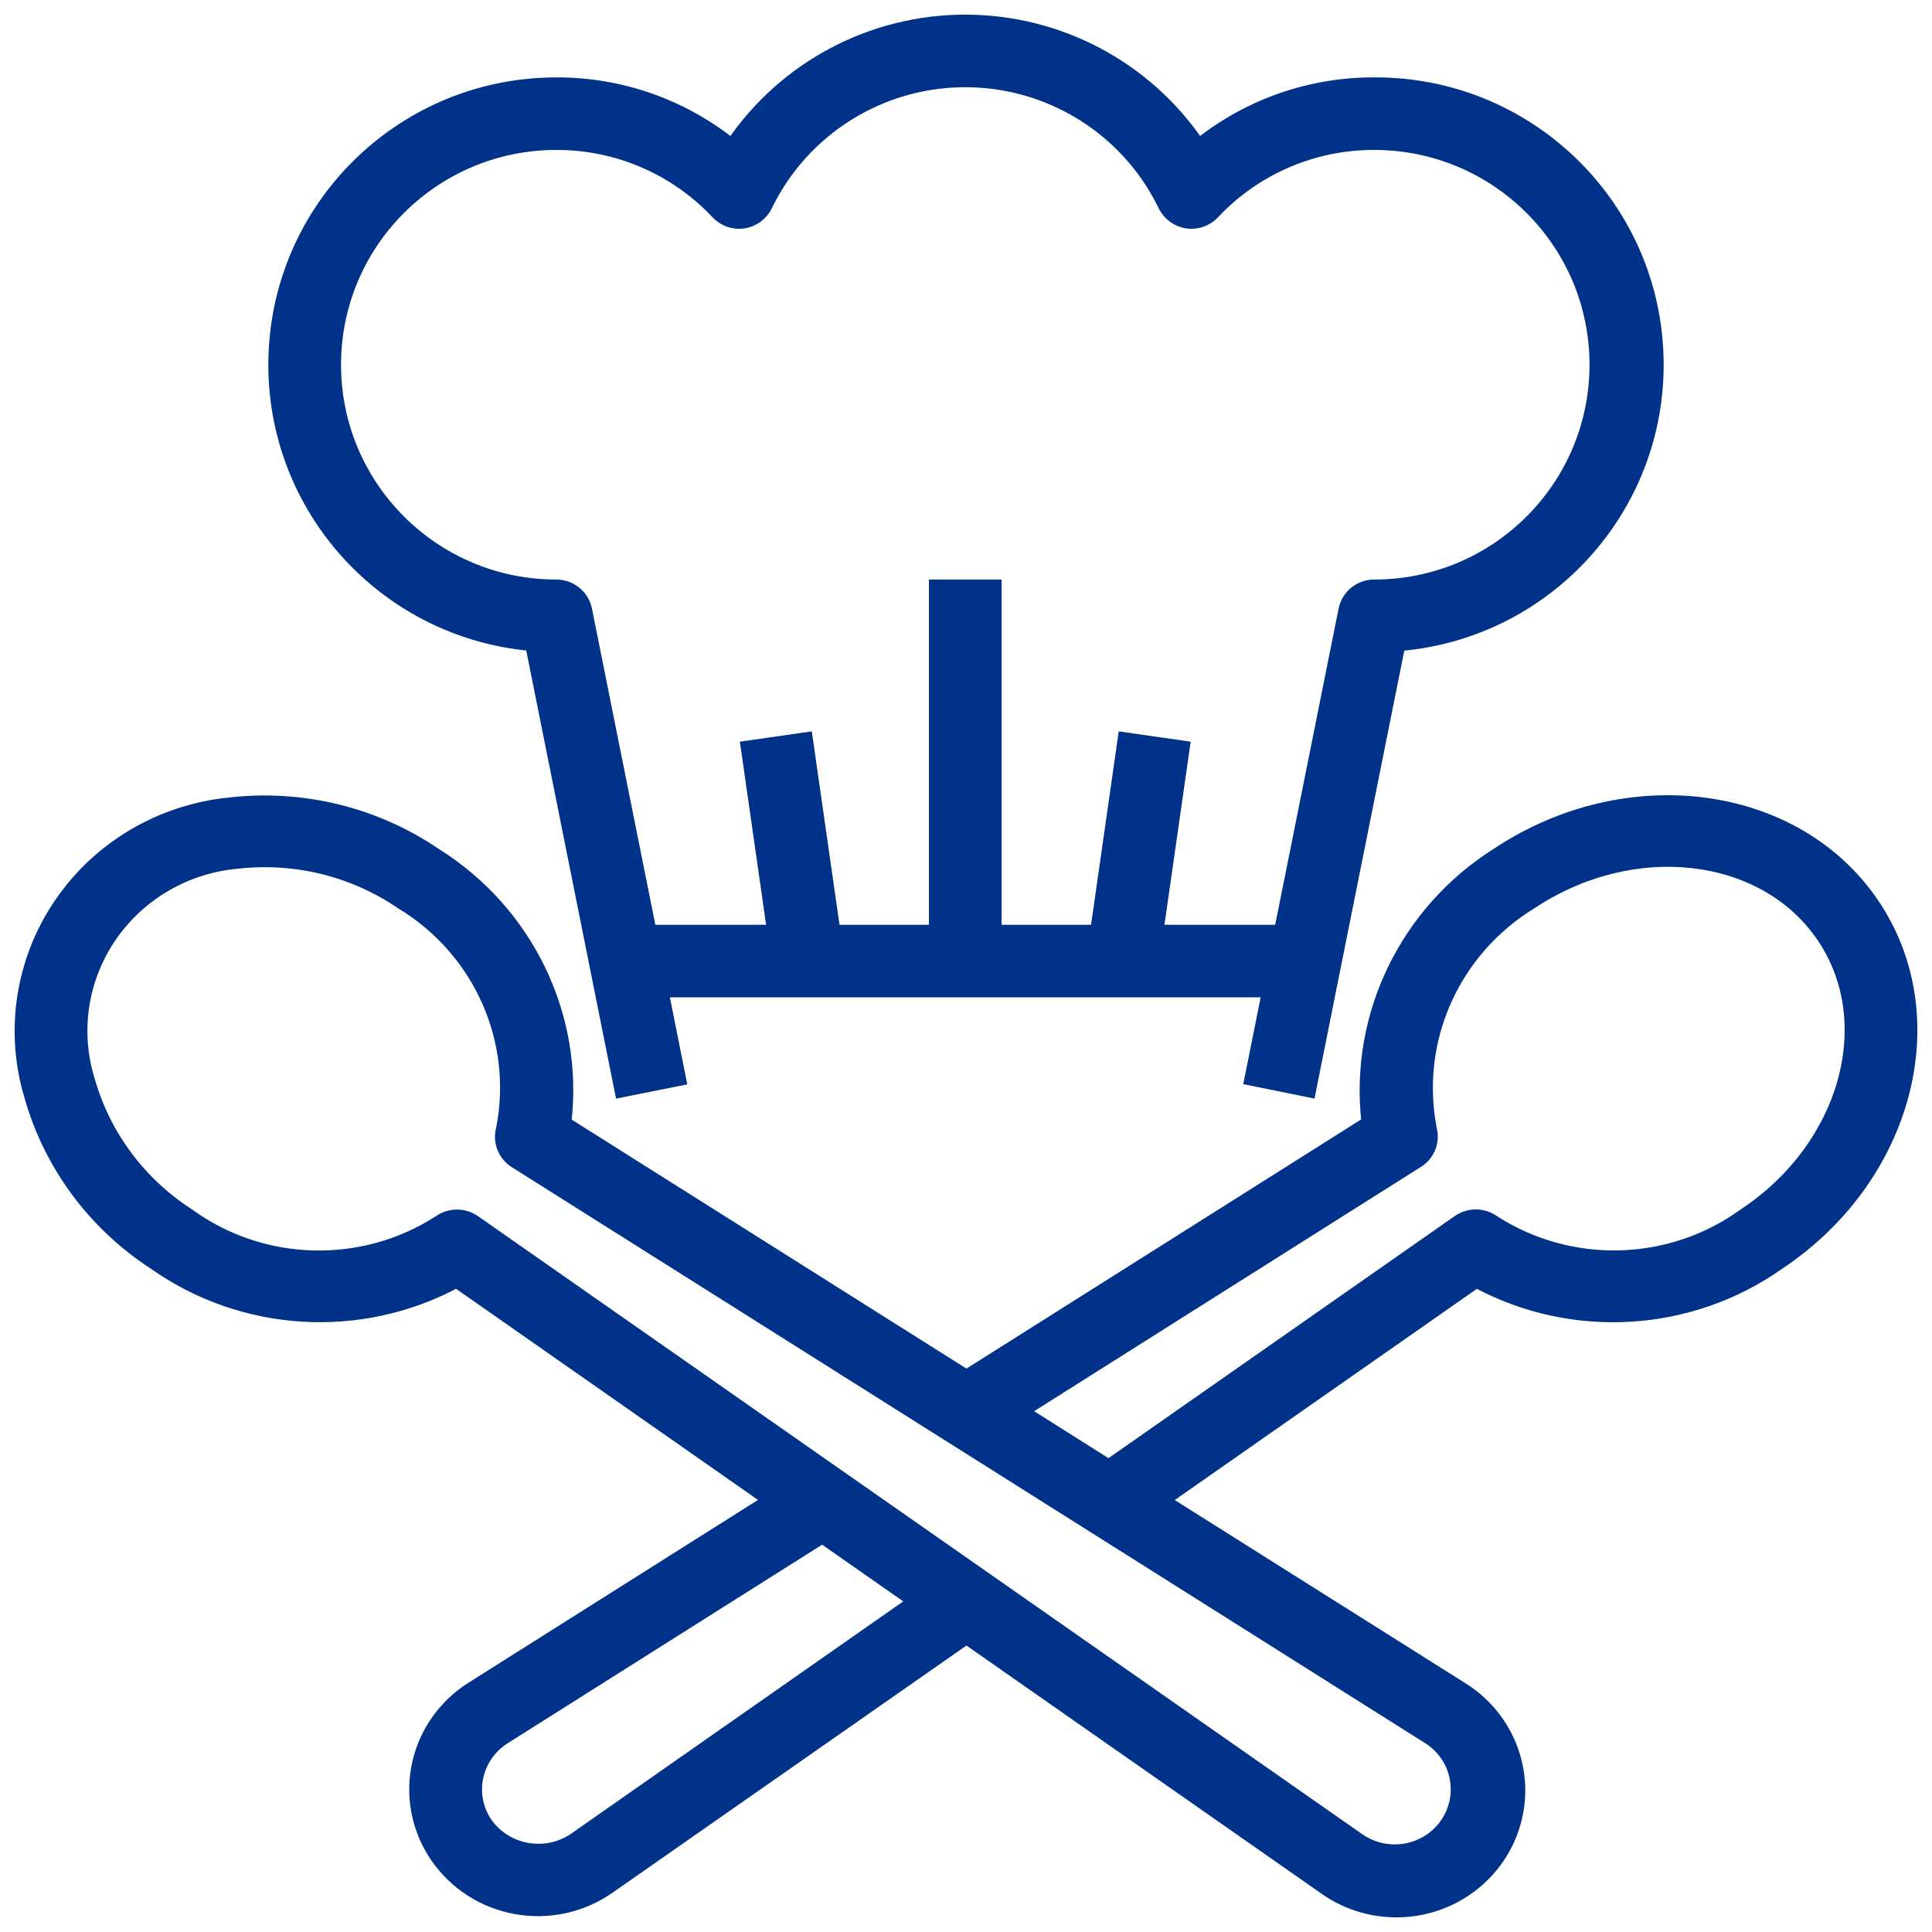 <?xml version="1.0" encoding="UTF-8"?>
<svg width="99px" height="99px" viewBox="0 0 99 99" version="1.1" xmlns="http://www.w3.org/2000/svg" xmlns:xlink="http://www.w3.org/1999/xlink">
    <title>chef</title>
    <g id="Page-1" stroke="none" stroke-width="1" fill="none" fill-rule="evenodd">
        <g id="SERVICIOS-VILLA" transform="translate(-895, -331)" fill="#00328A" fill-rule="nonzero" stroke="#00328A" stroke-width="0.5">
            <g id="chef-a-domicilio" transform="translate(807, 280)">
                <g id="chef" transform="translate(89, 52)">
                    <path d="M75.704,42.689 C70.985,45.659 68.39,51.011 69.012,56.492 L48.523,69.425 L28.031,56.5 C28.667,51.016 26.065,45.657 21.332,42.7 C18.253,40.611 14.509,39.691 10.795,40.112 C7.247,40.454 4.039,42.337 2.045,45.247 C0.052,48.158 -0.52,51.792 0.487,55.16 C1.482,58.708 3.751,61.779 6.872,63.805 C11.432,67.024 17.46,67.391 22.388,64.749 L38.293,75.87 L23.157,85.427 C21.712,86.332 20.7,87.774 20.352,89.425 C20.004,91.077 20.35,92.796 21.311,94.192 C22.269,95.585 23.755,96.539 25.436,96.838 C27.116,97.138 28.849,96.758 30.241,95.784 L48.523,83.016 L66.806,95.793 C68.684,97.147 71.165,97.38 73.27,96.4 C75.374,95.421 76.766,93.386 76.897,91.097 C77.028,88.808 75.877,86.632 73.897,85.426 L58.744,75.876 L74.66,64.751 C79.587,67.393 85.615,67.028 90.176,63.81 C96.818,59.395 98.987,51.064 95.007,45.239 C91.026,39.414 82.361,38.274 75.704,42.689 L75.704,42.689 Z M28.369,93.194 C26.933,94.146 24.988,93.797 23.986,92.406 C23.515,91.722 23.345,90.879 23.516,90.069 C23.687,89.259 24.184,88.552 24.893,88.109 L41.134,77.853 L45.722,81.058 L28.369,93.194 Z M73.526,90.07 C73.785,91.306 73.25,92.572 72.178,93.262 C71.105,93.953 69.713,93.927 68.667,93.197 L23.351,61.524 C22.784,61.129 22.024,61.134 21.463,61.537 C17.542,64.057 12.443,63.909 8.679,61.166 C6.206,59.569 4.406,57.143 3.611,54.338 C2.84,51.857 3.249,49.165 4.724,47.015 C6.199,44.864 8.582,43.485 11.207,43.262 C14.145,42.937 17.103,43.673 19.533,45.331 C23.523,47.743 25.569,52.343 24.663,56.866 C24.493,57.53 24.773,58.226 25.358,58.596 L72.154,88.107 C72.863,88.551 73.358,89.259 73.526,90.07 L73.526,90.07 Z M88.362,61.163 C84.597,63.905 79.498,64.052 75.577,61.531 C75.016,61.127 74.256,61.122 73.689,61.518 L55.809,74.019 L51.523,71.313 L71.683,58.58 C72.267,58.211 72.547,57.516 72.378,56.853 C71.491,52.331 73.535,47.739 77.514,45.319 C82.686,41.885 89.335,42.643 92.324,47.003 C95.312,51.362 93.533,57.73 88.362,61.163 L88.362,61.163 Z" id="Shape"></path>
                    <path d="M66.161,55 L70.75,32.109 C78.503,31.436 84.342,24.78 83.984,17.024 C83.627,9.268 77.199,3.176 69.417,3.216 C66.158,3.205 62.992,4.302 60.442,6.328 C57.746,2.37 53.26,0 48.463,0 C43.666,0 39.18,2.37 36.483,6.328 C33.934,4.302 30.768,3.205 27.508,3.216 C19.755,3.216 13.372,9.297 13.016,17.024 C12.659,24.751 18.455,31.392 26.175,32.103 L30.764,55 L33.924,54.37 L33.021,49.854 L63.905,49.854 L63.002,54.357 L66.161,55 Z M58.381,46.637 L59.73,37.217 L56.538,36.76 L55.125,46.637 L50.075,46.637 L50.075,28.947 L46.851,28.947 L46.851,46.637 L41.801,46.637 L40.387,36.76 L37.196,37.217 L38.545,46.637 L32.376,46.637 L29.088,30.234 C28.935,29.485 28.275,28.947 27.508,28.947 C21.277,28.947 16.225,23.907 16.225,17.69 C16.225,11.473 21.277,6.433 27.508,6.433 C30.614,6.425 33.582,7.707 35.702,9.971 C36.065,10.354 36.595,10.535 37.118,10.455 C37.641,10.375 38.091,10.044 38.323,9.569 C40.202,5.686 44.142,3.219 48.463,3.219 C52.784,3.219 56.724,5.686 58.603,9.569 C58.835,10.044 59.285,10.375 59.808,10.455 C60.331,10.535 60.86,10.354 61.224,9.971 C63.344,7.707 66.312,6.425 69.417,6.433 C75.649,6.433 80.7,11.473 80.7,17.69 C80.7,23.907 75.649,28.947 69.417,28.947 C68.651,28.947 67.991,29.485 67.838,30.234 L64.549,46.637 L58.381,46.637 Z" id="Shape"></path>
                </g>
            </g>
        </g>
    </g>
</svg>